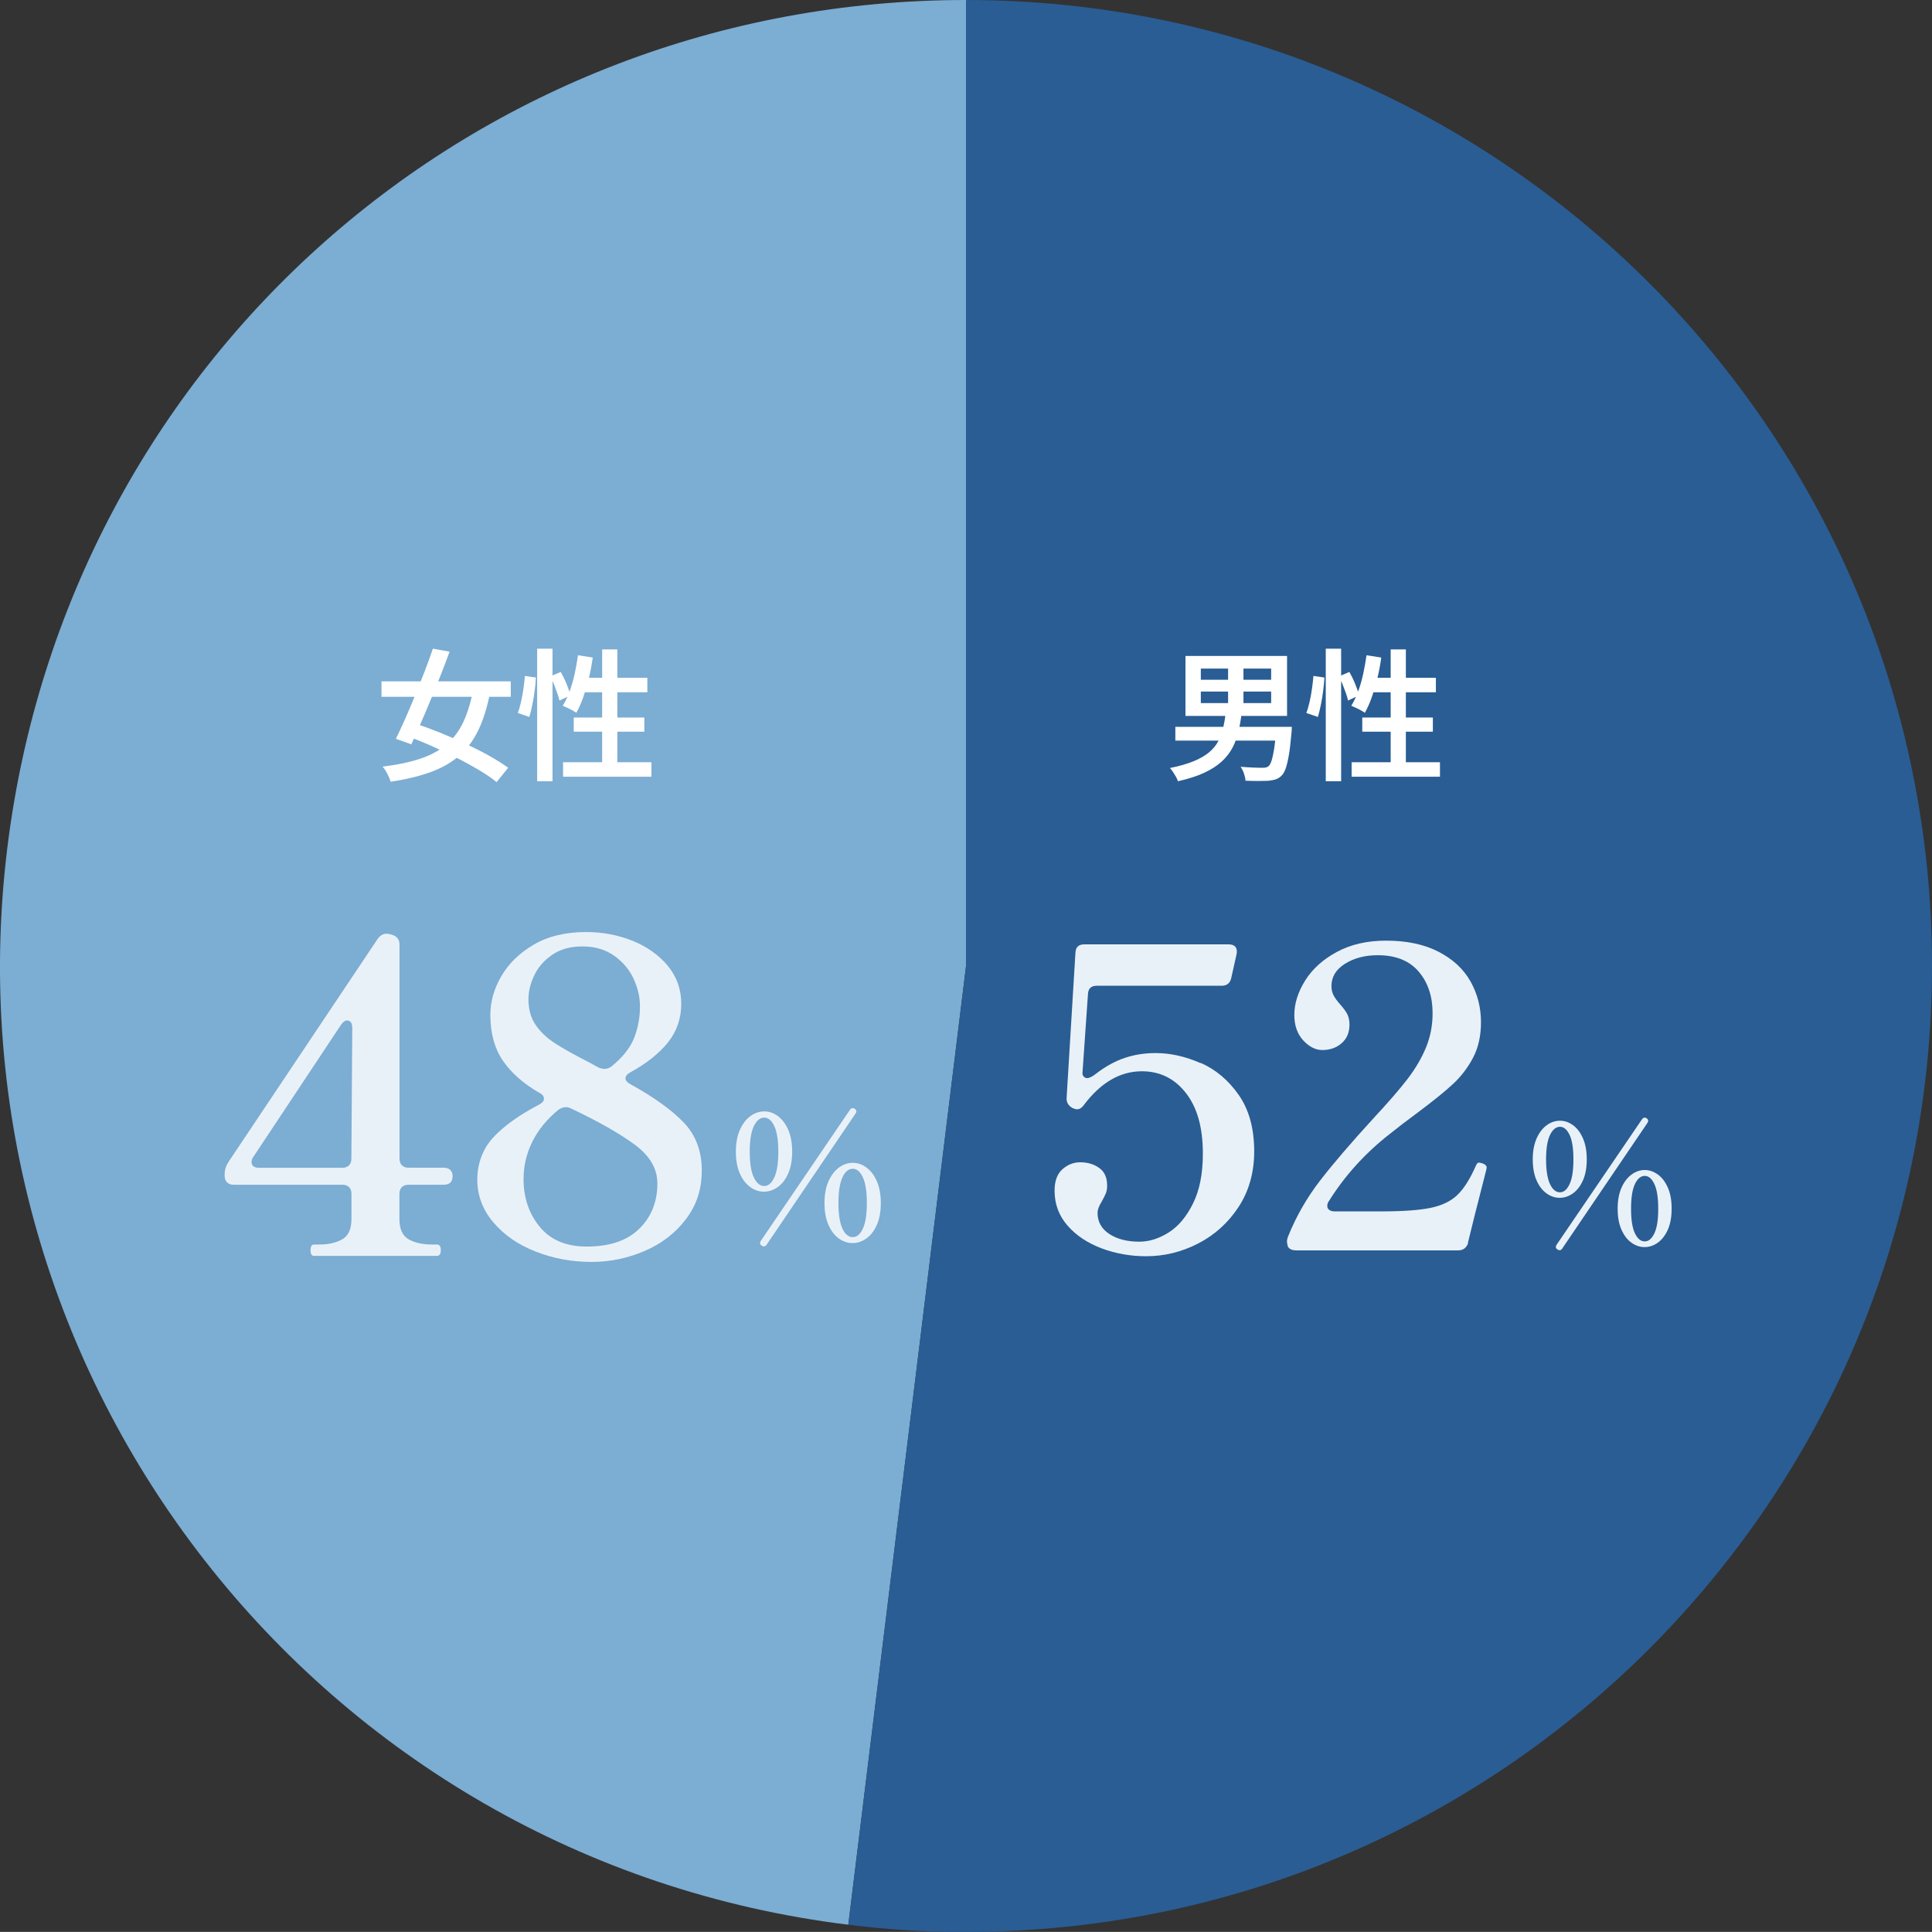 <svg id="_レイヤー_2" xmlns="http://www.w3.org/2000/svg" viewBox="0 0 217.57 217.56"><rect x="0" y="0" width="217.57" height="217.56" fill="#333333" stroke="none"/><defs><style>.cls-1{fill:#fff;}.cls-2{fill:#7cadd3;}.cls-3{fill:#e9f1f8;}.cls-4{fill:#295d94;}</style></defs><g id="_レイアウト"><path class="cls-2" d="M108.79,108.78l-13.26,107.97C35.9,209.43-6.5,155.15.82,95.52,7.56,40.66,53.52,0,108.79,0v108.78Z"/><path class="cls-4" d="M108.79,108.78V0c60.08,0,108.78,48.7,108.78,108.78s-48.7,108.78-108.78,108.78c-4.81,0-8.49-.23-13.26-.81l13.26-107.97Z"/><path class="cls-1" d="M138.03,80.33h1.79c-.08.73-.21,1.42-.36,2.07-.15.66-.38,1.27-.68,1.83-.3.57-.71,1.08-1.22,1.55-.52.47-1.18.89-1.98,1.26s-1.78.68-2.93.94c-.04-.15-.11-.31-.22-.5-.1-.18-.21-.36-.33-.54s-.23-.33-.35-.45c1.06-.21,1.94-.47,2.66-.76.71-.29,1.3-.63,1.74-1,.45-.37.79-.79,1.04-1.25.25-.46.43-.95.55-1.48s.22-1.08.28-1.67ZM132.36,81.85h12.14v1.55h-12.14v-1.55ZM133.5,73.87h11.44v6.75h-11.44v-6.75ZM135.23,75.29v1.26h7.92v-1.26h-7.92ZM135.23,77.88v1.3h7.92v-1.3h-7.92ZM138.3,74.54h1.73v5.36h-1.73v-5.36ZM143.74,81.85h1.74c-.01.17-.02.31-.02.42s-.01.2-.02.27c-.09.99-.18,1.81-.29,2.46s-.23,1.15-.36,1.53c-.13.37-.29.65-.47.82-.2.2-.42.34-.66.42-.23.07-.52.13-.85.16-.27,0-.63.02-1.09.02s-.94-.01-1.46-.03c-.01-.23-.07-.5-.17-.8-.1-.3-.23-.55-.38-.77.49.04.97.07,1.43.09.46.02.8.02,1,.02.17,0,.31,0,.42-.03s.2-.07.29-.14c.13-.11.25-.32.35-.64s.2-.77.29-1.34c.09-.58.16-1.31.22-2.19l.02-.24Z"/><path class="cls-1" d="M147.92,76.12l1.23.18c-.02.45-.07.94-.14,1.48-.07.54-.15,1.07-.26,1.58-.1.52-.22.98-.34,1.38l-1.3-.45c.14-.36.26-.78.37-1.26.11-.48.2-.98.27-1.49s.13-.99.16-1.42ZM149.3,73.05h1.73v14.93h-1.73v-14.93ZM150.79,76.17l1.17-.5c.23.42.46.87.66,1.37s.35.92.44,1.26l-1.25.59c-.05-.25-.13-.52-.24-.82-.11-.3-.23-.62-.36-.96-.13-.34-.27-.65-.42-.94ZM153.89,73.79l1.66.26c-.11.79-.25,1.57-.44,2.33-.19.76-.4,1.48-.63,2.14-.23.67-.5,1.25-.78,1.75-.11-.08-.26-.18-.45-.28-.19-.1-.38-.2-.58-.29-.19-.09-.36-.16-.5-.22.29-.46.54-.99.77-1.6s.41-1.26.57-1.97c.15-.7.28-1.41.38-2.13ZM152.21,85.84h9.95v1.63h-9.95v-1.63ZM153.41,80.8h7.95v1.6h-7.95v-1.6ZM154.29,76.33h7.41v1.63h-7.9l.5-1.63ZM156.61,73.13h1.71v13.63h-1.71v-13.63Z"/><path class="cls-3" d="M135.2,119.69c1.71.75,3.14,1.96,4.3,3.62,1.16,1.66,1.74,3.78,1.74,6.35,0,2.38-.59,4.47-1.76,6.26s-2.7,3.16-4.56,4.12c-1.87.96-3.82,1.43-5.86,1.43-1.76,0-3.43-.3-5.01-.89-1.58-.6-2.86-1.45-3.83-2.56-.97-1.11-1.46-2.42-1.46-3.93,0-1.1.3-1.9.89-2.42s1.25-.78,1.98-.78c.85,0,1.57.21,2.16.64.6.42.89,1.09.89,2,0,.35-.06.64-.16.89-.11.25-.26.55-.45.89-.31.5-.47.92-.47,1.27,0,1,.44,1.8,1.32,2.38.88.58,2.01.87,3.39.87,1.1,0,2.19-.34,3.29-1.03,1.1-.69,2.01-1.78,2.75-3.27.74-1.49,1.11-3.36,1.11-5.62,0-2.92-.63-5.19-1.91-6.82-1.27-1.63-2.92-2.45-4.96-2.45-2.45,0-4.63,1.27-6.54,3.81-.22.31-.47.47-.75.47-.16,0-.33-.05-.52-.14-.5-.28-.72-.69-.66-1.22l.99-16.27c.03-.63.36-.94.99-.94h16.27c.34,0,.6.09.75.28.16.19.2.46.14.8l-.61,2.73c-.13.56-.49.85-1.08.85h-14.06c-.63,0-.96.31-.99.94l-.61,8.75c-.03.22,0,.39.12.52s.24.19.4.19c.25,0,.59-.17,1.03-.52,1.07-.82,2.14-1.4,3.22-1.76s2.23-.54,3.46-.54c1.66,0,3.35.38,5.06,1.13Z"/><path class="cls-3" d="M165.34,139.96c-.19.56-.56.85-1.13.85h-18.2c-.53,0-.86-.16-.99-.47-.06-.25-.09-.42-.09-.52,0-.19.05-.39.14-.61.91-2.26,2.12-4.36,3.62-6.3,1.5-1.94,3.5-4.26,5.97-6.96,1.66-1.79,2.94-3.26,3.83-4.42s1.59-2.34,2.09-3.55c.5-1.21.75-2.5.75-3.88,0-1.91-.53-3.48-1.58-4.7-1.05-1.22-2.58-1.83-4.59-1.83-1.44,0-2.67.32-3.69.96-1.02.64-1.53,1.48-1.53,2.52,0,.41.09.77.26,1.08.17.31.42.64.73.99.34.38.6.73.78,1.06.17.33.26.73.26,1.2,0,.88-.29,1.58-.87,2.09s-1.31.78-2.19.78c-.75,0-1.47-.36-2.14-1.08-.67-.72-1.01-1.68-1.01-2.87,0-1.29.41-2.58,1.22-3.88.81-1.3,2.01-2.38,3.57-3.22,1.57-.85,3.42-1.27,5.55-1.27,2.32,0,4.29.42,5.9,1.25,1.61.83,2.81,1.94,3.6,3.34.78,1.4,1.18,2.92,1.18,4.59,0,1.54-.3,2.87-.89,4-.6,1.13-1.35,2.12-2.26,2.96-.91.85-2.23,1.91-3.95,3.2-1.32.97-2.38,1.79-3.2,2.45-2.76,2.16-5.03,4.67-6.82,7.53-.13.16-.19.35-.19.56,0,.19.08.34.23.45.16.11.36.16.61.16h5.17c2.48,0,4.36-.13,5.64-.4,1.29-.27,2.3-.76,3.03-1.48.74-.72,1.43-1.83,2.09-3.34.09-.19.2-.28.33-.28l.38.09c.31.12.47.28.47.47l-.05.28c-1,3.89-1.69,6.63-2.07,8.23Z"/><path class="cls-3" d="M174.17,134.4c-.46-.33-.84-.81-1.13-1.47-.29-.65-.43-1.44-.43-2.37s.15-1.72.44-2.37.67-1.14,1.14-1.48.96-.5,1.49-.5,1,.17,1.46.5c.46.33.83.82,1.12,1.48s.43,1.44.43,2.37-.14,1.72-.43,2.37-.67,1.14-1.14,1.47c-.47.33-.96.49-1.48.49s-1-.16-1.47-.49ZM176.76,133.34c.29-.62.43-1.54.43-2.77s-.14-2.15-.43-2.76c-.29-.61-.65-.92-1.09-.92s-.82.31-1.12.93-.44,1.54-.44,2.75.15,2.15.44,2.77c.29.62.67.93,1.12.93s.8-.31,1.09-.93ZM185.61,126.22c0,.06-.03.14-.09.24l-9.59,14.14c-.08.12-.18.19-.3.19-.09,0-.16-.03-.23-.08-.13-.08-.19-.17-.19-.28,0-.08.03-.16.09-.26l9.61-14.12c.08-.12.18-.19.3-.19.09,0,.16.03.23.08.11.08.17.17.17.28ZM183.73,139.95c-.46-.33-.84-.81-1.13-1.47-.29-.65-.43-1.44-.43-2.37s.15-1.72.44-2.37c.29-.65.67-1.14,1.14-1.48.46-.33.95-.5,1.47-.5s1,.17,1.47.5c.46.33.84.82,1.13,1.48.29.65.43,1.44.43,2.37s-.14,1.72-.43,2.37c-.29.65-.67,1.14-1.14,1.47-.47.33-.96.49-1.48.49s-1-.16-1.47-.49ZM186.31,138.88c.29-.61.43-1.54.43-2.76s-.14-2.15-.43-2.77c-.29-.62-.65-.93-1.09-.93s-.82.31-1.11.93c-.29.62-.43,1.54-.43,2.77s.14,2.15.43,2.76.66.92,1.11.92.8-.31,1.09-.92Z"/><path class="cls-1" d="M42.96,76.73h14.56v1.74h-14.56v-1.74ZM53.32,77.58l1.87.42c-.32,1.63-.75,3.03-1.3,4.18-.55,1.16-1.26,2.12-2.13,2.89-.87.77-1.94,1.39-3.22,1.86-1.27.47-2.79.84-4.54,1.1-.09-.27-.21-.56-.38-.89-.17-.33-.35-.59-.53-.81,1.65-.2,3.07-.5,4.24-.89,1.17-.39,2.15-.92,2.94-1.59.79-.67,1.43-1.52,1.91-2.55s.86-2.27,1.13-3.72ZM48.76,73.05l1.87.34c-.31.85-.65,1.75-1.02,2.68-.37.93-.74,1.86-1.13,2.79-.38.93-.76,1.82-1.13,2.66-.37.85-.71,1.61-1.03,2.3l-1.74-.62c.32-.64.66-1.38,1.03-2.21s.74-1.7,1.11-2.62c.37-.91.74-1.82,1.09-2.74.35-.91.67-1.77.94-2.58ZM45.57,82.8l1.15-1.34c.87.29,1.8.63,2.77,1.02s1.94.82,2.9,1.26c.96.45,1.86.9,2.7,1.37s1.55.92,2.14,1.35l-1.31,1.62c-.53-.44-1.2-.9-2.01-1.38-.81-.48-1.68-.96-2.62-1.43s-1.9-.92-2.88-1.35-1.93-.8-2.83-1.12Z"/><path class="cls-1" d="M59.12,76.12l1.23.18c-.02.45-.07.94-.14,1.48-.07.54-.15,1.07-.26,1.58-.1.52-.22.98-.34,1.38l-1.3-.45c.14-.36.26-.78.37-1.26.11-.48.2-.98.27-1.49.07-.51.13-.99.16-1.42ZM60.49,73.05h1.73v14.93h-1.73v-14.93ZM61.98,76.17l1.17-.5c.23.42.46.87.66,1.37s.35.92.44,1.26l-1.25.59c-.05-.25-.13-.52-.24-.82-.11-.3-.23-.62-.36-.96-.13-.34-.28-.65-.42-.94ZM65.09,73.79l1.66.26c-.11.79-.25,1.57-.44,2.33s-.4,1.48-.63,2.14c-.23.67-.5,1.25-.78,1.75-.11-.08-.26-.18-.45-.28-.19-.1-.38-.2-.58-.29-.19-.09-.36-.16-.5-.22.29-.46.54-.99.77-1.6.22-.61.41-1.26.57-1.97.15-.7.28-1.41.38-2.13ZM63.41,85.84h9.95v1.63h-9.95v-1.63ZM64.61,80.8h7.95v1.6h-7.95v-1.6ZM65.49,76.33h7.41v1.63h-7.9l.5-1.63ZM67.81,73.13h1.71v13.63h-1.71v-13.63Z"/><path class="cls-3" d="M50.7,131.75c.18.16.27.39.27.69,0,.66-.34.98-1.03.98h-3.93c-.33,0-.58.09-.76.27s-.27.43-.27.76v2.8c0,1.15.34,1.91,1.03,2.31.69.39,1.57.59,2.65.59h.54c.29,0,.44.21.44.64s-.15.64-.44.64h-13.84c-.26,0-.39-.21-.39-.64s.13-.64.39-.64h.59c1.05,0,1.91-.2,2.6-.59s1.03-1.16,1.03-2.31v-2.8c0-.33-.09-.58-.27-.76-.18-.18-.43-.27-.76-.27h-12.22c-.33,0-.58-.09-.76-.27-.18-.18-.27-.42-.27-.71v-.25c0-.42.13-.85.39-1.28l16.84-25.18c.36-.49.8-.67,1.33-.54l.2.05c.62.16.93.54.93,1.13v24.1c0,.33.09.58.27.76s.43.27.76.27h3.93c.33,0,.58.08.76.25ZM39.09,114.92c-.23,0-.46.16-.69.49l-9.87,14.87c-.13.16-.2.36-.2.59,0,.42.29.64.88.64h9.33c.33,0,.58-.09.76-.27.18-.18.27-.43.27-.76l.1-14.68c0-.59-.2-.88-.59-.88Z"/><path class="cls-3" d="M70.44,121.45c0,.23.18.44.54.64,2.62,1.44,4.61,2.87,5.99,4.29,1.37,1.42,2.06,3.23,2.06,5.42s-.6,3.93-1.79,5.5c-1.19,1.57-2.75,2.77-4.66,3.58-1.91.82-3.9,1.23-5.96,1.23-2.19,0-4.28-.38-6.26-1.15-1.98-.77-3.58-1.87-4.79-3.29-1.21-1.42-1.82-3.04-1.82-4.83s.6-3.44,1.79-4.74c1.19-1.29,2.92-2.53,5.18-3.71.36-.2.54-.41.54-.64,0-.29-.18-.52-.54-.69-1.8-1.05-3.17-2.26-4.1-3.63s-1.4-3.09-1.4-5.15c0-1.47.41-2.92,1.23-4.34.82-1.42,2.04-2.61,3.66-3.56,1.62-.95,3.59-1.42,5.91-1.42,1.83,0,3.57.33,5.2.98,1.64.66,2.96,1.6,3.98,2.82,1.01,1.23,1.52,2.66,1.52,4.29s-.51,3.12-1.52,4.37c-1.01,1.24-2.42,2.36-4.22,3.34-.36.2-.54.43-.54.69ZM71.99,138.38c1.36-1.34,2.04-3.04,2.04-5.11,0-1.67-.86-3.13-2.58-4.39-1.72-1.26-4.1-2.61-7.14-4.05-.2-.1-.39-.15-.59-.15-.26,0-.54.1-.83.29-1.28,1.05-2.25,2.23-2.92,3.56s-1.01,2.74-1.01,4.25c0,2.09.6,3.89,1.82,5.37,1.21,1.49,2.98,2.23,5.3,2.23,2.58,0,4.56-.67,5.91-2.01ZM60.31,115.41c.54.79,1.26,1.47,2.16,2.06.9.59,2.25,1.34,4.05,2.26l.88.49c.26.1.49.15.69.15.29,0,.56-.1.79-.29,1.24-1.01,2.09-2.08,2.53-3.19.44-1.11.66-2.31.66-3.58,0-1.01-.24-2.04-.71-3.07-.47-1.03-1.2-1.9-2.18-2.6-.98-.7-2.18-1.06-3.58-1.06s-2.52.32-3.44.96c-.92.64-1.59,1.42-2.01,2.33-.43.92-.64,1.8-.64,2.65,0,1.15.27,2.11.81,2.9Z"/><path class="cls-3" d="M84.5,133.69c-.48-.34-.88-.85-1.18-1.53-.3-.68-.45-1.5-.45-2.47s.15-1.79.46-2.47c.31-.68.7-1.19,1.19-1.54.48-.35,1-.52,1.55-.52s1.04.17,1.52.52c.48.35.87.86,1.17,1.54.3.68.45,1.5.45,2.47s-.15,1.79-.45,2.47c-.3.68-.7,1.19-1.19,1.53-.49.34-1,.51-1.54.51s-1.05-.17-1.53-.51ZM87.2,132.59c.3-.65.45-1.61.45-2.89s-.15-2.24-.45-2.88c-.3-.64-.68-.96-1.14-.96s-.86.32-1.17.97c-.31.65-.46,1.61-.46,2.87s.15,2.25.46,2.89c.31.65.7.97,1.17.97s.84-.32,1.14-.97ZM96.44,125.16c0,.07-.03.15-.1.25l-10,14.75c-.08.13-.18.2-.31.2-.09,0-.17-.03-.24-.08-.13-.08-.2-.18-.2-.29,0-.08.03-.17.1-.27l10.02-14.73c.08-.13.18-.2.31-.2.09,0,.17.03.24.08.12.08.18.18.18.29ZM94.48,139.48c-.48-.34-.88-.85-1.18-1.53s-.45-1.5-.45-2.47.15-1.79.46-2.47c.31-.68.7-1.19,1.19-1.54.48-.35.99-.52,1.53-.52s1.05.17,1.53.52c.48.35.88.86,1.18,1.54.3.68.45,1.5.45,2.47s-.15,1.79-.45,2.47c-.3.68-.7,1.19-1.19,1.53-.49.34-1,.51-1.54.51s-1.05-.17-1.53-.51ZM97.17,138.36c.3-.64.45-1.6.45-2.88s-.15-2.25-.45-2.89c-.3-.65-.68-.97-1.14-.97s-.86.32-1.16.97c-.3.65-.45,1.61-.45,2.89s.15,2.24.45,2.88.69.96,1.16.96.84-.32,1.14-.96Z"/></g></svg>